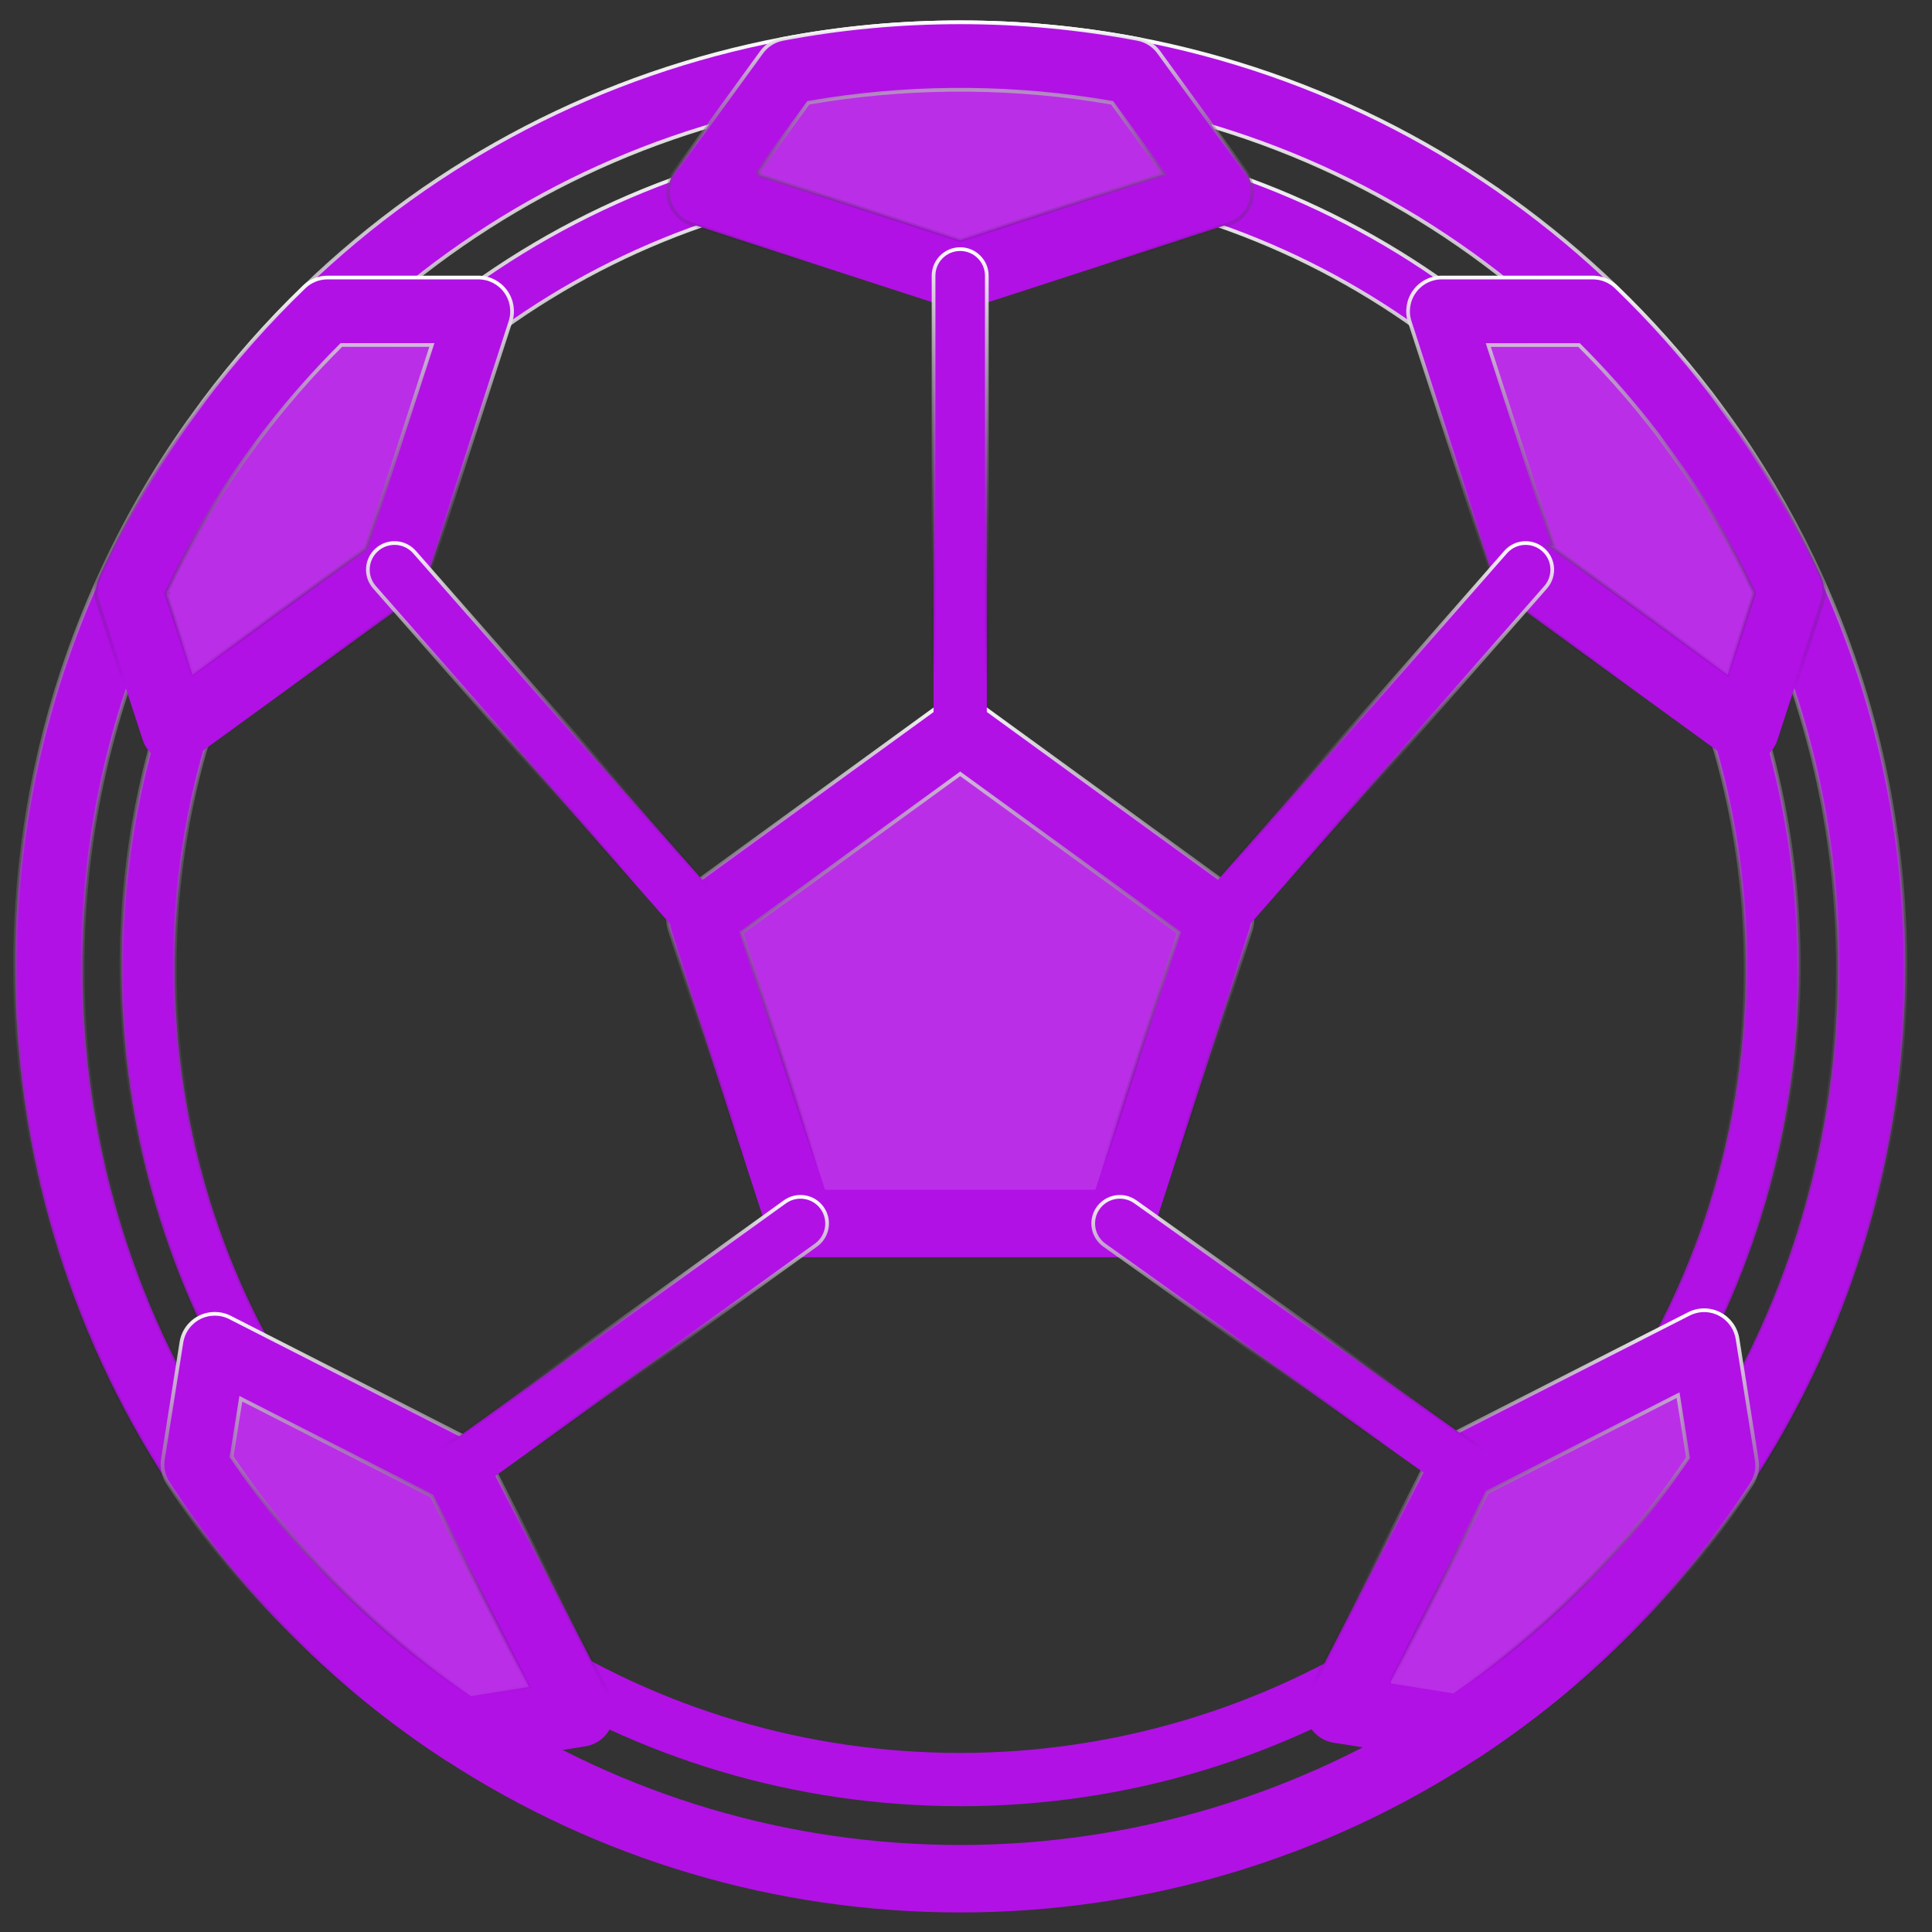 <svg width="76" height="76" viewBox="0 0 76 76" fill="none" xmlns="http://www.w3.org/2000/svg">
<rect x="0" y="0" width="76" height="76" fill="#333333" stroke="none"/>
<path d="M31.572 5.646C35.642 4.872 39.905 4.872 43.973 5.646C50.266 6.843 56.04 9.838 60.674 14.306C61.703 15.298 62.676 16.367 63.571 17.489L63.95 17.974L63.956 17.98C64.313 18.446 64.65 18.91 64.972 19.379V19.38L64.982 19.394C66.077 20.985 67.034 22.677 67.83 24.431C69.778 28.725 70.765 33.309 70.765 38.057C70.765 44.289 69.025 50.336 65.727 55.585L65.403 56.091C62.911 59.905 59.716 63.112 55.906 65.624C50.536 69.161 44.293 71.037 37.844 71.051V71.05H37.772C31.356 71.05 25.135 69.206 19.784 65.719C15.954 63.224 12.61 59.882 10.114 56.052C6.623 50.697 4.779 44.474 4.779 38.057C4.779 33.313 5.764 28.734 7.709 24.443C8.575 22.536 9.624 20.707 10.832 19.009L10.832 19.01L11.358 18.285L11.359 18.286C12.29 17.042 13.309 15.864 14.399 14.77L14.871 14.306C19.505 9.838 25.281 6.843 31.572 5.646ZM37.772 7.158C36.067 7.158 34.357 7.3 32.679 7.577L31.962 7.704C26.073 8.826 20.664 11.631 16.324 15.815C15.135 16.96 14.031 18.21 13.043 19.53L13.043 19.531L12.534 20.232H12.533C11.411 21.812 10.429 23.525 9.618 25.311C7.797 29.326 6.874 33.615 6.874 38.058C6.874 44.067 8.601 49.896 11.87 54.909C14.062 58.273 16.952 61.235 20.261 63.518L20.928 63.965C25.938 67.231 31.764 68.956 37.772 68.956C43.78 68.956 49.707 67.198 54.753 63.876C58.322 61.523 61.315 58.518 63.649 54.944C66.933 49.921 68.669 44.083 68.669 38.058C68.669 33.611 67.745 29.319 65.92 25.299C65.175 23.656 64.279 22.073 63.261 20.593L63.26 20.592L63.248 20.575C62.94 20.127 62.625 19.693 62.306 19.276L62.248 19.32L62.306 19.275L62.299 19.269C61.351 18.035 60.319 16.879 59.218 15.818C54.878 11.634 49.469 8.829 43.58 7.707C41.712 7.352 39.796 7.169 37.886 7.162L37.889 7.158H37.772Z" fill="#B111E5" stroke="url(#paint0_linear_1148_6786)" stroke-width="0.146"/>
<path d="M30.784 1.531C35.369 0.66 40.174 0.66 44.759 1.531C51.849 2.88 58.357 6.255 63.579 11.29C64.903 12.568 66.145 13.959 67.27 15.422L67.269 15.423L67.276 15.429L67.282 15.435C67.285 15.439 67.29 15.445 67.295 15.45V15.451C67.68 15.954 68.059 16.476 68.422 17.005L68.423 17.007L68.434 17.02V17.021C69.668 18.815 70.746 20.72 71.644 22.698C73.839 27.537 74.951 32.703 74.951 38.052C74.951 45.301 72.861 52.327 68.908 58.373C66.101 62.67 62.5 66.286 58.207 69.116C52.134 73.117 45.068 75.231 37.772 75.231C30.542 75.231 23.533 73.155 17.502 69.224C13.186 66.413 9.419 62.645 6.605 58.329C2.672 52.295 0.594 45.284 0.594 38.052C0.594 32.707 1.704 27.546 3.896 22.713C4.87 20.564 6.052 18.502 7.413 16.588L7.414 16.589L8.005 15.775L8.006 15.776C9.207 14.173 10.534 12.668 11.965 11.29C17.187 6.255 23.695 2.882 30.784 1.531ZM37.772 3.53C35.865 3.53 33.956 3.687 32.081 3.997L31.28 4.14C24.699 5.392 18.657 8.526 13.808 13.202C12.479 14.482 11.246 15.878 10.144 17.352L10.143 17.354L9.572 18.139L9.571 18.14C8.319 19.904 7.221 21.816 6.315 23.811C4.281 28.297 3.249 33.089 3.249 38.053C3.249 44.768 5.18 51.278 8.831 56.881C11.444 60.889 14.944 64.389 18.952 66.999C24.55 70.647 31.058 72.577 37.772 72.577C44.485 72.577 51.107 70.615 56.746 66.9C60.734 64.271 64.078 60.915 66.686 56.924C70.357 51.311 72.296 44.787 72.296 38.055C72.296 33.087 71.262 28.289 69.225 23.798C68.496 22.193 67.64 20.637 66.674 19.166L66.253 18.541L66.242 18.524L66.241 18.523L65.723 17.788C65.549 17.548 65.373 17.312 65.196 17.08L65.194 17.078L65.182 17.061H65.181C64.12 15.68 62.966 14.389 61.737 13.202C56.888 8.527 50.846 5.393 44.264 4.141C42.144 3.739 39.971 3.533 37.803 3.531L37.802 3.53H37.772Z" fill="#B111E5" stroke="url(#paint1_linear_1148_6786)" stroke-width="0.146"/>
<path d="M47.848 36.208L44 48.054H31.544L27.694 36.208L37.771 28.886L47.848 36.208Z" fill="#BB2EE8" stroke="url(#paint2_linear_1148_6786)" stroke-width="0.146"/>
<path d="M37.771 2.276C40.059 2.276 42.3 2.491 44.468 2.901L47.815 7.511L37.771 10.773L27.726 7.511L31.074 2.901C33.242 2.491 35.484 2.276 37.771 2.276Z" fill="#BB2EE8" stroke="url(#paint3_linear_1148_6786)" stroke-width="0.146"/>
<path d="M67.72 57.632C65.041 61.725 61.542 65.237 57.459 67.933L52.776 67.189L57.572 57.777L66.98 52.984L67.72 57.632Z" fill="#BB2EE8" stroke="url(#paint4_linear_1148_6786)" stroke-width="0.146"/>
<path d="M17.912 57.912L22.706 67.327L18.243 68.034C14.077 65.315 10.513 61.752 7.794 57.588L8.502 53.117L17.912 57.912Z" fill="#BB2EE8" stroke="url(#paint5_linear_1148_6786)" stroke-width="0.146"/>
<path d="M62.627 12.323C63.9 13.553 65.081 14.877 66.158 16.28H66.159L66.181 16.308L67.265 17.802V17.803L67.284 17.831C68.458 19.537 69.487 21.352 70.353 23.257L68.62 28.577L60.077 22.369L56.819 12.323H62.627Z" fill="#BB2EE8" stroke="url(#paint6_linear_1148_6786)" stroke-width="0.146"/>
<path d="M18.715 12.324L15.457 22.369L6.914 28.577L5.183 23.27C6.005 21.462 6.973 19.733 8.075 18.101L8.557 17.404L9.138 16.604C10.281 15.077 11.547 13.646 12.916 12.324H18.715Z" fill="#BB2EE8" stroke="url(#paint7_linear_1148_6786)" stroke-width="0.146"/>
<path d="M36.994 27.725C37.459 27.387 38.09 27.387 38.554 27.725L48.717 35.108C49.181 35.446 49.377 36.045 49.2 36.593L45.319 48.539C45.141 49.087 44.632 49.456 44.056 49.456H31.492C30.917 49.456 30.407 49.085 30.229 48.539L26.348 36.593C26.17 36.045 26.366 35.446 26.832 35.108L36.994 27.725ZM37.729 30.471L29.214 36.658L29.171 36.688L29.187 36.739L32.439 46.75L32.456 46.801H43.088L43.104 46.75L46.356 36.739L46.373 36.688L46.33 36.658L37.815 30.471L37.772 30.439L37.729 30.471Z" fill="#B111E5" stroke="url(#paint8_linear_1148_6786)" stroke-width="0.146"/>
<path d="M30.785 1.531C35.368 0.66 40.174 0.66 44.758 1.531C45.09 1.595 45.385 1.783 45.584 2.056L49.007 6.769C49.256 7.112 49.327 7.555 49.194 7.959C49.063 8.363 48.746 8.68 48.342 8.812L38.18 12.113C38.047 12.156 37.909 12.177 37.771 12.177C37.634 12.177 37.494 12.156 37.362 12.113L27.201 8.812C26.797 8.68 26.479 8.363 26.348 7.959C26.217 7.555 26.286 7.112 26.536 6.769L29.959 2.056C30.133 1.817 30.38 1.643 30.662 1.561L30.785 1.531ZM42.986 3.92C39.301 3.364 35.494 3.403 31.826 4.039L31.797 4.044L31.779 4.068L29.819 6.769L29.866 6.803L29.854 6.881L37.75 9.446L37.772 9.453L37.795 9.446L45.691 6.881L45.787 6.85L45.727 6.769L43.767 4.068L43.751 4.044L43.721 4.039L42.986 3.92Z" fill="#B111E5" stroke="url(#paint9_linear_1148_6786)" stroke-width="0.146"/>
<path d="M66.435 51.687C66.814 51.493 67.261 51.493 67.639 51.687C68.017 51.88 68.281 52.241 68.349 52.662L69.107 57.438C69.16 57.763 69.089 58.095 68.908 58.371C66.1 62.67 62.499 66.284 58.206 69.114C57.988 69.258 57.734 69.333 57.475 69.333C57.406 69.333 57.336 69.327 57.267 69.316L52.457 68.553C52.09 68.495 51.767 68.286 51.563 67.981L51.483 67.844L51.42 67.699C51.293 67.355 51.314 66.97 51.483 66.638L56.335 57.115C56.462 56.866 56.665 56.663 56.915 56.534L66.435 51.687ZM65.922 54.927L58.524 58.694L58.503 58.705L58.492 58.726L54.723 66.127L54.714 66.143V66.224L54.775 66.233L57.141 66.608L57.169 66.613L57.192 66.597C60.835 64.115 63.925 61.015 66.387 57.366L66.402 57.343L66.398 57.315L66.027 54.98L66.011 54.882L65.922 54.927Z" fill="#B111E5" stroke="url(#paint10_linear_1148_6786)" stroke-width="0.146"/>
<path d="M7.846 51.827C8.225 51.634 8.671 51.634 9.051 51.827L18.573 56.679C18.823 56.806 19.027 57.009 19.154 57.259L24.003 66.781C24.196 67.159 24.196 67.608 24.003 67.987C23.81 68.365 23.448 68.629 23.027 68.696L18.436 69.424C18.368 69.435 18.297 69.44 18.229 69.44C17.974 69.44 17.721 69.366 17.504 69.226C13.188 66.414 9.42 62.648 6.607 58.332C6.428 58.056 6.357 57.723 6.409 57.399L7.137 52.803C7.203 52.383 7.466 52.02 7.846 51.827ZM9.115 57.31L9.127 57.328C11.606 61.003 14.831 64.228 18.506 66.704L18.53 66.72L18.559 66.716L20.708 66.375L20.807 66.359L20.761 66.27L16.994 58.869L16.983 58.849L16.962 58.838L9.562 55.067L9.474 55.022L9.458 55.121L9.116 57.274L9.188 57.286L9.115 57.274V57.31Z" fill="#B111E5" stroke="url(#paint11_linear_1148_6786)" stroke-width="0.146"/>
<path d="M56.717 10.917H62.655C62.999 10.917 63.33 11.05 63.577 11.289C64.901 12.567 66.143 13.956 67.267 15.42V15.421L67.275 15.43C67.282 15.438 67.288 15.447 67.294 15.454C67.3 15.462 67.307 15.469 67.312 15.477V15.477L68.432 17.021C69.665 18.814 70.743 20.719 71.64 22.696C71.759 22.961 71.789 23.256 71.727 23.537L71.693 23.657L69.922 29.102C69.791 29.506 69.474 29.822 69.069 29.953C68.935 29.996 68.797 30.018 68.659 30.018H68.607C68.348 30.007 68.095 29.922 67.879 29.766L59.235 23.483C59.009 23.318 58.839 23.086 58.752 22.818L55.455 12.654C55.324 12.25 55.394 11.807 55.644 11.464C55.893 11.12 56.292 10.917 56.717 10.917ZM58.577 13.669L61.108 21.472H60.983L61.165 21.604L67.882 26.485L67.963 26.544L67.993 26.449L68.999 23.36L69.008 23.332L68.996 23.307C68.21 21.647 67.288 20.044 66.251 18.539L66.24 18.523L66.238 18.52L65.183 17.064L65.181 17.062L64.823 16.605C63.98 15.543 63.082 14.538 62.137 13.595L62.115 13.573H58.547L58.577 13.669Z" fill="#B111E5" stroke="url(#paint12_linear_1148_6786)" stroke-width="0.146"/>
<path d="M12.887 10.917H18.817C19.242 10.917 19.64 11.119 19.89 11.464C20.14 11.807 20.21 12.25 20.08 12.654L16.783 22.818C16.696 23.085 16.527 23.318 16.299 23.483L7.656 29.766C7.445 29.918 7.2 30.003 6.948 30.017H6.875C6.737 30.017 6.599 29.996 6.465 29.952V29.951C6.061 29.82 5.744 29.505 5.613 29.101L3.843 23.67C3.741 23.354 3.759 23.012 3.897 22.71C4.871 20.561 6.055 18.499 7.416 16.585L8.008 15.773L8.007 15.771C9.208 14.169 10.536 12.665 11.966 11.287C12.213 11.049 12.544 10.917 12.887 10.917ZM13.407 13.592C12.232 14.763 11.135 16.024 10.143 17.35V17.351L9.572 18.137C8.423 19.755 7.402 21.5 6.543 23.318L6.588 23.339L6.539 23.37L7.541 26.446L7.572 26.541L7.653 26.482L14.37 21.601L14.389 21.587L14.396 21.564L16.959 13.666L16.99 13.57H13.428L13.407 13.592Z" fill="#B111E5" stroke="url(#paint13_linear_1148_6786)" stroke-width="0.146"/>
<path d="M30.877 47.277C31.347 46.94 32.001 47.047 32.339 47.516C32.677 47.985 32.571 48.64 32.102 48.978L18.581 58.712C18.396 58.845 18.182 58.909 17.97 58.909C17.645 58.909 17.323 58.758 17.118 58.474C16.78 58.004 16.887 57.349 17.356 57.011L30.877 47.277Z" fill="#B111E5" stroke="url(#paint14_linear_1148_6786)" stroke-width="0.146"/>
<path d="M43.199 47.52C43.535 47.05 44.189 46.939 44.659 47.275L58.125 56.869C58.596 57.205 58.706 57.859 58.37 58.33C58.166 58.617 57.844 58.77 57.516 58.77C57.305 58.77 57.093 58.707 56.909 58.575H56.908L43.444 48.981C42.973 48.645 42.863 47.991 43.199 47.52Z" fill="#B111E5" stroke="url(#paint15_linear_1148_6786)" stroke-width="0.146"/>
<path d="M59.227 21.719C59.609 21.283 60.27 21.241 60.705 21.622C61.141 22.003 61.183 22.665 60.802 23.101L48.72 36.871C48.513 37.106 48.224 37.227 47.933 37.227C47.688 37.227 47.442 37.141 47.242 36.967C46.833 36.61 46.77 36.005 47.078 35.572L47.145 35.488L59.227 21.719Z" fill="#B111E5" stroke="url(#paint16_linear_1148_6786)" stroke-width="0.146"/>
<path d="M37.771 9.8C38.349 9.8 38.819 10.269 38.819 10.847V28.793C38.819 29.371 38.349 29.841 37.771 29.841C37.193 29.841 36.724 29.371 36.724 28.793V10.847C36.724 10.269 37.193 9.8 37.771 9.8Z" fill="#B111E5" stroke="url(#paint17_linear_1148_6786)" stroke-width="0.146"/>
<path d="M14.828 21.622C15.262 21.241 15.925 21.283 16.307 21.719L28.398 35.488C28.78 35.924 28.737 36.585 28.301 36.968C28.103 37.142 27.856 37.227 27.61 37.227C27.319 37.227 27.029 37.106 26.822 36.871L14.731 23.101C14.349 22.665 14.393 22.004 14.828 21.622Z" fill="#B111E5" stroke="url(#paint18_linear_1148_6786)" stroke-width="0.146"/>
<defs>
<linearGradient id="paint0_linear_1148_6786" x1="37.772" y1="4.992" x2="36.862" y2="60.904" gradientUnits="userSpaceOnUse">
<stop stop-color="white"/>
<stop offset="1" stop-opacity="0"/>
</linearGradient>
<linearGradient id="paint1_linear_1148_6786" x1="37.772" y1="0.805" x2="36.747" y2="63.79" gradientUnits="userSpaceOnUse">
<stop stop-color="white"/>
<stop offset="1" stop-opacity="0"/>
</linearGradient>
<linearGradient id="paint2_linear_1148_6786" x1="37.772" y1="28.797" x2="37.519" y2="45.14" gradientUnits="userSpaceOnUse">
<stop stop-color="white"/>
<stop offset="1" stop-opacity="0"/>
</linearGradient>
<linearGradient id="paint3_linear_1148_6786" x1="37.771" y1="2.203" x2="37.721" y2="9.516" gradientUnits="userSpaceOnUse">
<stop stop-color="white"/>
<stop offset="1" stop-opacity="0"/>
</linearGradient>
<linearGradient id="paint4_linear_1148_6786" x1="60.232" y1="52.875" x2="60.023" y2="65.671" gradientUnits="userSpaceOnUse">
<stop stop-color="white"/>
<stop offset="1" stop-opacity="0"/>
</linearGradient>
<linearGradient id="paint5_linear_1148_6786" x1="15.268" y1="53.008" x2="15.06" y2="65.776" gradientUnits="userSpaceOnUse">
<stop stop-color="white"/>
<stop offset="1" stop-opacity="0"/>
</linearGradient>
<linearGradient id="paint6_linear_1148_6786" x1="63.575" y1="12.25" x2="63.304" y2="26.152" gradientUnits="userSpaceOnUse">
<stop stop-color="white"/>
<stop offset="1" stop-opacity="0"/>
</linearGradient>
<linearGradient id="paint7_linear_1148_6786" x1="11.961" y1="12.25" x2="11.69" y2="26.152" gradientUnits="userSpaceOnUse">
<stop stop-color="white"/>
<stop offset="1" stop-opacity="0"/>
</linearGradient>
<linearGradient id="paint8_linear_1148_6786" x1="37.774" y1="27.398" x2="37.482" y2="46.109" gradientUnits="userSpaceOnUse">
<stop stop-color="white"/>
<stop offset="1" stop-opacity="0"/>
</linearGradient>
<linearGradient id="paint9_linear_1148_6786" x1="37.772" y1="0.805" x2="37.694" y2="10.484" gradientUnits="userSpaceOnUse">
<stop stop-color="white"/>
<stop offset="1" stop-opacity="0"/>
</linearGradient>
<linearGradient id="paint10_linear_1148_6786" x1="60.231" y1="51.469" x2="59.985" y2="66.634" gradientUnits="userSpaceOnUse">
<stop stop-color="white"/>
<stop offset="1" stop-opacity="0"/>
</linearGradient>
<linearGradient id="paint11_linear_1148_6786" x1="15.27" y1="51.609" x2="15.024" y2="66.746" gradientUnits="userSpaceOnUse">
<stop stop-color="white"/>
<stop offset="1" stop-opacity="0"/>
</linearGradient>
<linearGradient id="paint12_linear_1148_6786" x1="63.574" y1="10.844" x2="63.266" y2="27.116" gradientUnits="userSpaceOnUse">
<stop stop-color="white"/>
<stop offset="1" stop-opacity="0"/>
</linearGradient>
<linearGradient id="paint13_linear_1148_6786" x1="11.961" y1="10.844" x2="11.653" y2="27.116" gradientUnits="userSpaceOnUse">
<stop stop-color="white"/>
<stop offset="1" stop-opacity="0"/>
</linearGradient>
<linearGradient id="paint14_linear_1148_6786" x1="24.729" y1="47.008" x2="24.604" y2="57.132" gradientUnits="userSpaceOnUse">
<stop stop-color="white"/>
<stop offset="1" stop-opacity="0"/>
</linearGradient>
<linearGradient id="paint15_linear_1148_6786" x1="50.784" y1="47.008" x2="50.662" y2="57.014" gradientUnits="userSpaceOnUse">
<stop stop-color="white"/>
<stop offset="1" stop-opacity="0"/>
</linearGradient>
<linearGradient id="paint16_linear_1148_6786" x1="53.973" y1="21.289" x2="53.727" y2="34.825" gradientUnits="userSpaceOnUse">
<stop stop-color="white"/>
<stop offset="1" stop-opacity="0"/>
</linearGradient>
<linearGradient id="paint17_linear_1148_6786" x1="37.771" y1="9.727" x2="35.321" y2="26.439" gradientUnits="userSpaceOnUse">
<stop stop-color="white"/>
<stop offset="1" stop-opacity="0"/>
</linearGradient>
<linearGradient id="paint18_linear_1148_6786" x1="21.564" y1="21.289" x2="21.318" y2="34.825" gradientUnits="userSpaceOnUse">
<stop stop-color="white"/>
<stop offset="1" stop-opacity="0"/>
</linearGradient>
</defs>
</svg>
